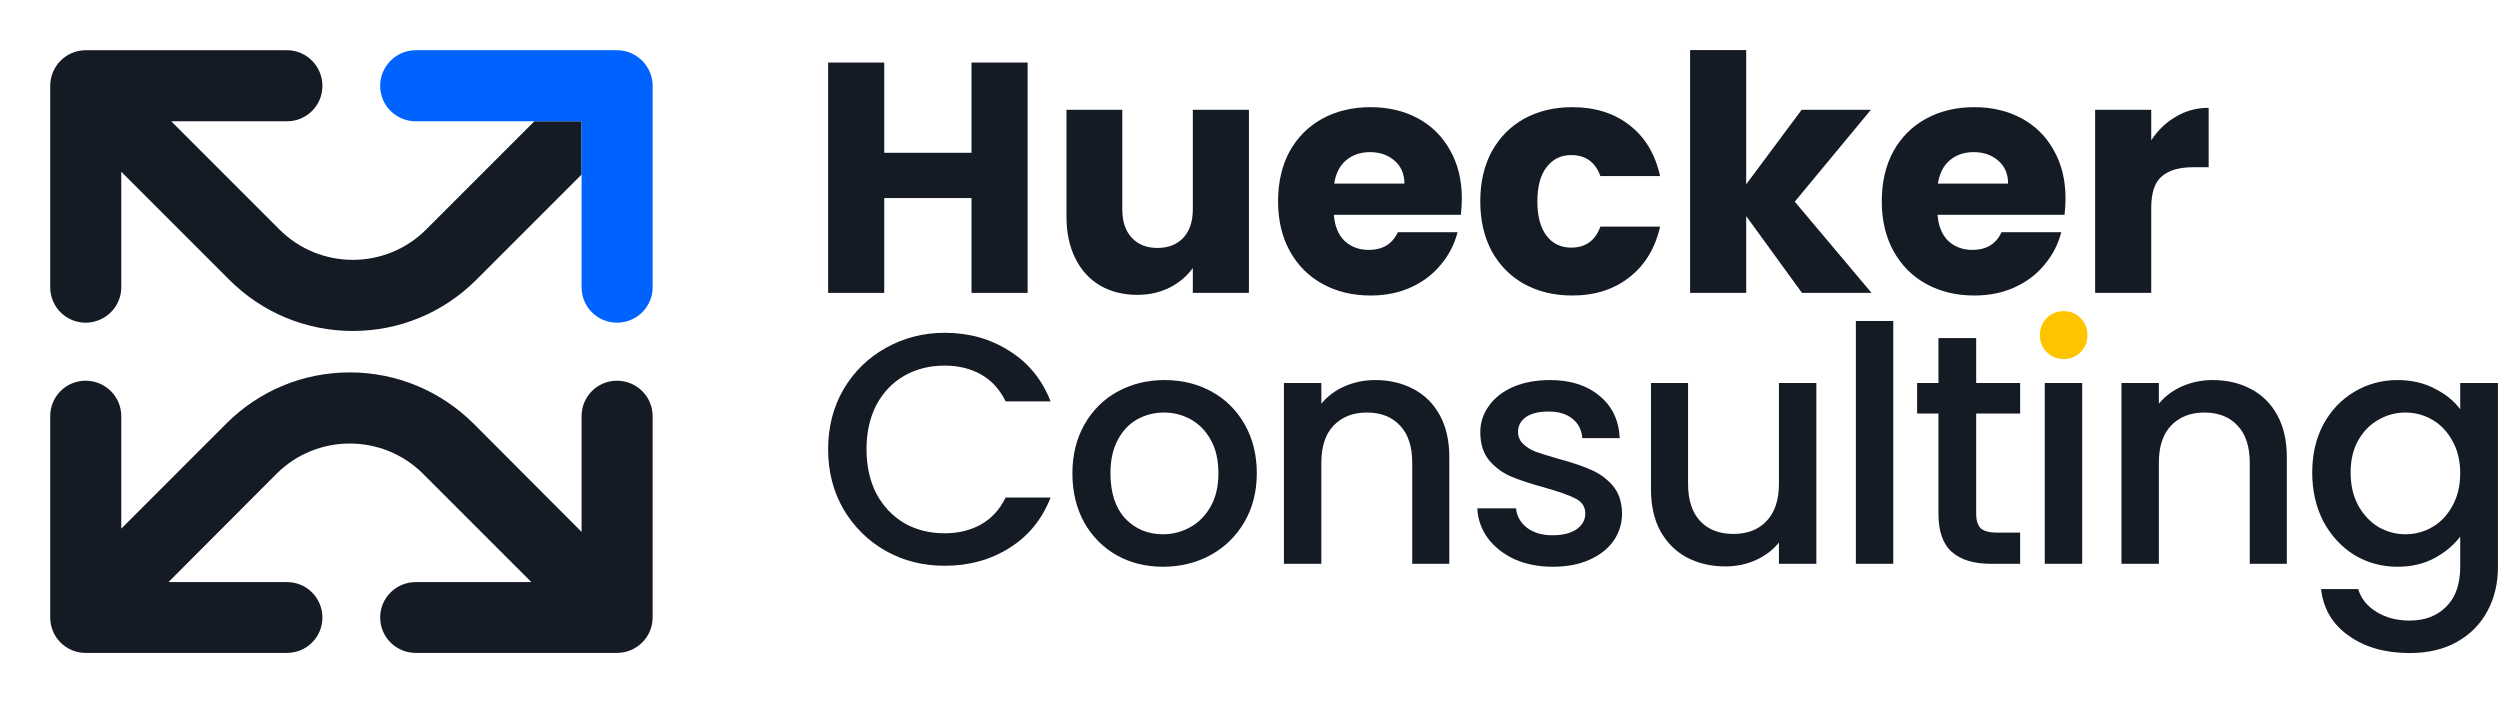 <svg width="320" height="90" viewBox="0 0 320 90" fill="none" xmlns="http://www.w3.org/2000/svg">
<path d="M74.441 15.525V22.339L60.973 35.807C56.763 40.018 51.138 42.364 45.159 42.364C39.18 42.364 33.555 40.018 29.345 35.807L15.523 21.986V36.772C15.523 39.279 13.466 41.304 10.959 41.304C8.452 41.304 6.427 39.279 6.427 36.772V10.993C6.427 8.486 8.452 6.429 10.959 6.429H36.737C39.245 6.429 41.27 8.486 41.27 10.993C41.27 13.5 39.245 15.525 36.737 15.525H21.92L35.773 29.379C40.948 34.554 49.37 34.554 54.545 29.379L68.398 15.525H74.441Z" fill="#151B25"/>
<path d="M83.537 53.261V79.039C83.537 81.546 81.48 83.572 78.973 83.572H53.227C50.688 83.572 48.663 81.546 48.663 79.039C48.663 76.532 50.688 74.507 53.227 74.507H68.013L54.159 60.654C48.984 55.479 40.562 55.479 35.388 60.654L21.566 74.507H36.737C39.245 74.507 41.27 76.532 41.27 79.039C41.27 81.546 39.245 83.572 36.737 83.572H10.959C8.452 83.572 6.427 81.546 6.427 79.039V53.261C6.427 50.754 8.452 48.729 10.959 48.729C13.466 48.729 15.523 50.754 15.523 53.261V67.661L28.959 54.225C33.17 50.014 38.795 47.668 44.773 47.668C50.752 47.668 56.377 50.014 60.62 54.225L74.441 68.079V53.261C74.441 50.754 76.466 48.729 78.973 48.729C81.48 48.729 83.537 50.754 83.537 53.261Z" fill="#151B25"/>
<path d="M83.539 10.993V36.772C83.539 39.279 81.482 41.304 78.975 41.304C76.468 41.304 74.443 39.279 74.443 36.772V15.525H53.228C50.689 15.525 48.664 13.5 48.664 10.993C48.664 8.486 50.689 6.429 53.228 6.429H78.975C81.482 6.429 83.539 8.486 83.539 10.993Z" fill="#0062FF"/>
<path d="M275.358 17.96C276.198 16.672 277.248 15.664 278.508 14.936C279.768 14.18 281.168 13.802 282.708 13.802V21.404H280.734C278.942 21.404 277.598 21.796 276.702 22.58C275.806 23.336 275.358 24.68 275.358 26.612V37.49H268.176V14.054H275.358V17.96Z" fill="#151B25"/>
<path d="M264.387 25.394C264.387 26.066 264.345 26.766 264.261 27.494H248.007C248.119 28.95 248.581 30.07 249.393 30.854C250.233 31.61 251.255 31.988 252.459 31.988C254.251 31.988 255.497 31.232 256.197 29.72H263.841C263.449 31.26 262.735 32.646 261.699 33.878C260.691 35.11 259.417 36.076 257.877 36.776C256.337 37.476 254.615 37.826 252.711 37.826C250.415 37.826 248.371 37.336 246.579 36.356C244.787 35.376 243.387 33.976 242.379 32.156C241.371 30.336 240.867 28.208 240.867 25.772C240.867 23.336 241.357 21.208 242.337 19.388C243.345 17.568 244.745 16.168 246.537 15.188C248.329 14.208 250.387 13.718 252.711 13.718C254.979 13.718 256.995 14.194 258.759 15.146C260.523 16.098 261.895 17.456 262.875 19.22C263.883 20.984 264.387 23.042 264.387 25.394ZM257.037 23.504C257.037 22.272 256.617 21.292 255.777 20.564C254.937 19.836 253.887 19.472 252.627 19.472C251.423 19.472 250.401 19.822 249.561 20.522C248.749 21.222 248.245 22.216 248.049 23.504H257.037Z" fill="#151B25"/>
<path d="M230.654 37.49L223.514 27.662V37.49H216.332V6.41H223.514V23.588L230.612 14.054H239.474L229.73 25.814L239.558 37.49H230.654Z" fill="#151B25"/>
<path d="M189.475 25.772C189.475 23.336 189.965 21.208 190.945 19.388C191.953 17.568 193.339 16.168 195.103 15.188C196.895 14.208 198.939 13.718 201.235 13.718C204.175 13.718 206.625 14.488 208.585 16.028C210.573 17.568 211.875 19.738 212.491 22.538H204.847C204.203 20.746 202.957 19.85 201.109 19.85C199.793 19.85 198.743 20.368 197.959 21.404C197.175 22.412 196.783 23.868 196.783 25.772C196.783 27.676 197.175 29.146 197.959 30.182C198.743 31.19 199.793 31.694 201.109 31.694C202.957 31.694 204.203 30.798 204.847 29.006H212.491C211.875 31.75 210.573 33.906 208.585 35.474C206.597 37.042 204.147 37.826 201.235 37.826C198.939 37.826 196.895 37.336 195.103 36.356C193.339 35.376 191.953 33.976 190.945 32.156C189.965 30.336 189.475 28.208 189.475 25.772Z" fill="#151B25"/>
<path d="M187.114 25.394C187.114 26.066 187.072 26.766 186.988 27.494H170.734C170.846 28.95 171.308 30.07 172.12 30.854C172.96 31.61 173.982 31.988 175.186 31.988C176.978 31.988 178.224 31.232 178.924 29.72H186.568C186.176 31.26 185.462 32.646 184.426 33.878C183.418 35.11 182.144 36.076 180.604 36.776C179.064 37.476 177.342 37.826 175.438 37.826C173.142 37.826 171.098 37.336 169.306 36.356C167.514 35.376 166.114 33.976 165.106 32.156C164.098 30.336 163.594 28.208 163.594 25.772C163.594 23.336 164.084 21.208 165.064 19.388C166.072 17.568 167.472 16.168 169.264 15.188C171.056 14.208 173.114 13.718 175.438 13.718C177.706 13.718 179.722 14.194 181.486 15.146C183.25 16.098 184.622 17.456 185.602 19.22C186.61 20.984 187.114 23.042 187.114 25.394ZM179.764 23.504C179.764 22.272 179.344 21.292 178.504 20.564C177.664 19.836 176.614 19.472 175.354 19.472C174.15 19.472 173.128 19.822 172.288 20.522C171.476 21.222 170.972 22.216 170.776 23.504H179.764Z" fill="#151B25"/>
<path d="M159.863 14.054V37.49H152.681V34.298C151.953 35.334 150.959 36.174 149.699 36.818C148.467 37.434 147.095 37.742 145.583 37.742C143.791 37.742 142.209 37.35 140.837 36.566C139.465 35.754 138.401 34.592 137.645 33.08C136.889 31.568 136.511 29.79 136.511 27.746V14.054H143.651V26.78C143.651 28.348 144.057 29.566 144.869 30.434C145.681 31.302 146.773 31.736 148.145 31.736C149.545 31.736 150.651 31.302 151.463 30.434C152.275 29.566 152.681 28.348 152.681 26.78V14.054H159.863Z" fill="#151B25"/>
<path d="M131.536 8.006V37.49H124.354V25.352H113.182V37.49H106V8.006H113.182V19.556H124.354V8.006H131.536Z" fill="#151B25"/>
<path d="M306.885 48.647C308.677 48.647 310.259 49.011 311.631 49.739C313.031 50.438 314.123 51.321 314.907 52.385V49.025H319.737V72.544C319.737 74.672 319.289 76.562 318.393 78.215C317.497 79.894 316.195 81.21 314.487 82.162C312.807 83.115 310.791 83.591 308.439 83.591C305.303 83.591 302.699 82.849 300.627 81.365C298.555 79.909 297.379 77.921 297.099 75.4H301.845C302.209 76.605 302.979 77.57 304.155 78.299C305.359 79.055 306.787 79.433 308.439 79.433C310.371 79.433 311.925 78.844 313.101 77.668C314.305 76.493 314.907 74.784 314.907 72.544V68.68C314.095 69.772 312.989 70.697 311.589 71.453C310.217 72.18 308.649 72.544 306.885 72.544C304.869 72.544 303.021 72.04 301.341 71.032C299.689 69.996 298.373 68.569 297.393 66.749C296.441 64.9 295.965 62.815 295.965 60.49C295.965 58.166 296.441 56.108 297.393 54.316C298.373 52.525 299.689 51.139 301.341 50.158C303.021 49.151 304.869 48.647 306.885 48.647ZM314.907 60.575C314.907 58.978 314.571 57.593 313.899 56.416C313.255 55.24 312.401 54.344 311.337 53.728C310.273 53.112 309.125 52.804 307.893 52.804C306.661 52.804 305.513 53.112 304.449 53.728C303.385 54.316 302.517 55.199 301.845 56.374C301.201 57.523 300.879 58.895 300.879 60.49C300.879 62.087 301.201 63.486 301.845 64.691C302.517 65.894 303.385 66.819 304.449 67.463C305.541 68.079 306.689 68.386 307.893 68.386C309.125 68.386 310.273 68.079 311.337 67.463C312.401 66.847 313.255 65.951 313.899 64.775C314.571 63.571 314.907 62.17 314.907 60.575Z" fill="#151B25"/>
<path d="M283.222 48.647C285.042 48.647 286.666 49.025 288.094 49.781C289.55 50.536 290.684 51.657 291.496 53.141C292.308 54.624 292.714 56.416 292.714 58.517V72.166H287.968V59.23C287.968 57.158 287.45 55.577 286.414 54.484C285.378 53.364 283.964 52.804 282.172 52.804C280.38 52.804 278.952 53.364 277.888 54.484C276.852 55.577 276.334 57.158 276.334 59.23V72.166H271.546V49.025H276.334V51.67C277.118 50.718 278.112 49.977 279.316 49.444C280.548 48.913 281.85 48.647 283.222 48.647Z" fill="#151B25"/>
<path d="M266.519 49.024V72.166H261.731V49.024H266.519Z" fill="#151B25"/>
<path d="M261.984 45.076C262.572 45.664 263.3 45.958 264.168 45.958C265.008 45.958 265.722 45.664 266.31 45.076C266.898 44.488 267.192 43.76 267.192 42.892C267.192 42.024 266.898 41.296 266.31 40.708C265.722 40.12 265.008 39.826 264.168 39.826C263.3 39.826 262.572 40.12 261.984 40.708C261.396 41.296 261.102 42.024 261.102 42.892C261.102 43.76 261.396 44.488 261.984 45.076Z" fill="#FFC400"/>
<path d="M252.951 52.931V65.74C252.951 66.609 253.147 67.239 253.539 67.63C253.959 67.995 254.659 68.177 255.639 68.177H258.579V72.166H254.799C252.643 72.166 250.991 71.662 249.843 70.654C248.695 69.647 248.121 68.008 248.121 65.74V52.931H245.391V49.025H248.121V43.27H252.951V49.025H258.579V52.931H252.951Z" fill="#151B25"/>
<path d="M242.338 41.086V72.166H237.55V41.086H242.338Z" fill="#151B25"/>
<path d="M232.493 49.024V72.166H227.705V69.436C226.949 70.388 225.955 71.144 224.723 71.704C223.519 72.236 222.231 72.502 220.859 72.502C219.039 72.502 217.401 72.124 215.945 71.368C214.517 70.612 213.383 69.492 212.543 68.008C211.731 66.524 211.325 64.732 211.325 62.632V49.024H216.071V61.918C216.071 63.99 216.589 65.586 217.625 66.706C218.661 67.798 220.075 68.344 221.867 68.344C223.659 68.344 225.073 67.798 226.109 66.706C227.173 65.586 227.705 63.99 227.705 61.918V49.024H232.493Z" fill="#151B25"/>
<path d="M198.76 72.544C196.94 72.544 195.302 72.222 193.846 71.579C192.418 70.906 191.284 70.01 190.444 68.891C189.604 67.743 189.156 66.469 189.1 65.069H194.056C194.14 66.049 194.602 66.874 195.442 67.546C196.31 68.191 197.388 68.513 198.676 68.513C200.02 68.513 201.056 68.26 201.784 67.757C202.54 67.225 202.918 66.552 202.918 65.74C202.918 64.873 202.498 64.228 201.658 63.809C200.846 63.389 199.544 62.926 197.752 62.422C196.016 61.947 194.602 61.484 193.51 61.036C192.418 60.589 191.466 59.903 190.654 58.978C189.87 58.054 189.478 56.837 189.478 55.325C189.478 54.093 189.842 52.972 190.57 51.965C191.298 50.928 192.334 50.117 193.678 49.529C195.05 48.941 196.618 48.647 198.382 48.647C201.014 48.647 203.128 49.319 204.724 50.663C206.348 51.978 207.216 53.785 207.328 56.081H202.54C202.456 55.044 202.036 54.218 201.28 53.602C200.524 52.986 199.502 52.678 198.214 52.678C196.954 52.678 195.988 52.916 195.316 53.392C194.644 53.868 194.308 54.498 194.308 55.282C194.308 55.898 194.532 56.416 194.98 56.837C195.428 57.257 195.974 57.593 196.618 57.844C197.262 58.069 198.214 58.362 199.474 58.727C201.154 59.175 202.526 59.636 203.59 60.112C204.682 60.56 205.62 61.233 206.404 62.129C207.188 63.025 207.594 64.215 207.622 65.698C207.622 67.014 207.258 68.191 206.53 69.227C205.802 70.263 204.766 71.075 203.422 71.662C202.106 72.251 200.552 72.544 198.76 72.544Z" fill="#151B25"/>
<path d="M176.02 48.647C177.84 48.647 179.464 49.025 180.892 49.781C182.348 50.536 183.482 51.657 184.294 53.141C185.106 54.624 185.512 56.416 185.512 58.517V72.166H180.766V59.23C180.766 57.158 180.248 55.577 179.212 54.484C178.176 53.364 176.762 52.804 174.97 52.804C173.178 52.804 171.75 53.364 170.686 54.484C169.65 55.577 169.132 57.158 169.132 59.23V72.166H164.344V49.025H169.132V51.67C169.916 50.718 170.91 49.977 172.114 49.444C173.346 48.913 174.648 48.647 176.02 48.647Z" fill="#151B25"/>
<path d="M148.859 72.544C146.675 72.544 144.701 72.055 142.937 71.075C141.173 70.067 139.787 68.666 138.779 66.874C137.771 65.055 137.267 62.955 137.267 60.575C137.267 58.222 137.785 56.136 138.821 54.316C139.857 52.496 141.271 51.096 143.063 50.117C144.855 49.136 146.857 48.647 149.069 48.647C151.281 48.647 153.283 49.136 155.075 50.117C156.867 51.096 158.281 52.496 159.317 54.316C160.353 56.136 160.871 58.222 160.871 60.575C160.871 62.926 160.339 65.013 159.275 66.832C158.211 68.653 156.755 70.067 154.907 71.075C153.087 72.055 151.071 72.544 148.859 72.544ZM148.859 68.386C150.091 68.386 151.239 68.093 152.303 67.504C153.395 66.916 154.277 66.034 154.949 64.859C155.621 63.682 155.957 62.255 155.957 60.575C155.957 58.895 155.635 57.48 154.991 56.333C154.347 55.157 153.493 54.275 152.429 53.687C151.365 53.099 150.217 52.804 148.985 52.804C147.753 52.804 146.605 53.099 145.541 53.687C144.505 54.275 143.679 55.157 143.063 56.333C142.447 57.48 142.139 58.895 142.139 60.575C142.139 63.066 142.769 64.999 144.029 66.371C145.317 67.715 146.927 68.386 148.859 68.386Z" fill="#151B25"/>
<path d="M106 57.508C106 54.652 106.658 52.09 107.974 49.822C109.318 47.554 111.124 45.79 113.392 44.53C115.688 43.242 118.194 42.598 120.91 42.598C124.018 42.598 126.776 43.368 129.184 44.908C131.62 46.42 133.384 48.576 134.476 51.376H128.722C127.966 49.836 126.916 48.688 125.572 47.932C124.228 47.176 122.674 46.798 120.91 46.798C118.978 46.798 117.256 47.232 115.744 48.1C114.232 48.968 113.042 50.214 112.174 51.838C111.334 53.462 110.914 55.352 110.914 57.508C110.914 59.664 111.334 61.554 112.174 63.178C113.042 64.802 114.232 66.062 115.744 66.958C117.256 67.826 118.978 68.26 120.91 68.26C122.674 68.26 124.228 67.882 125.572 67.126C126.916 66.37 127.966 65.222 128.722 63.682H134.476C133.384 66.482 131.62 68.638 129.184 70.15C126.776 71.662 124.018 72.418 120.91 72.418C118.166 72.418 115.66 71.788 113.392 70.528C111.124 69.24 109.318 67.462 107.974 65.194C106.658 62.926 106 60.364 106 57.508Z" fill="#151B25"/>
</svg>
